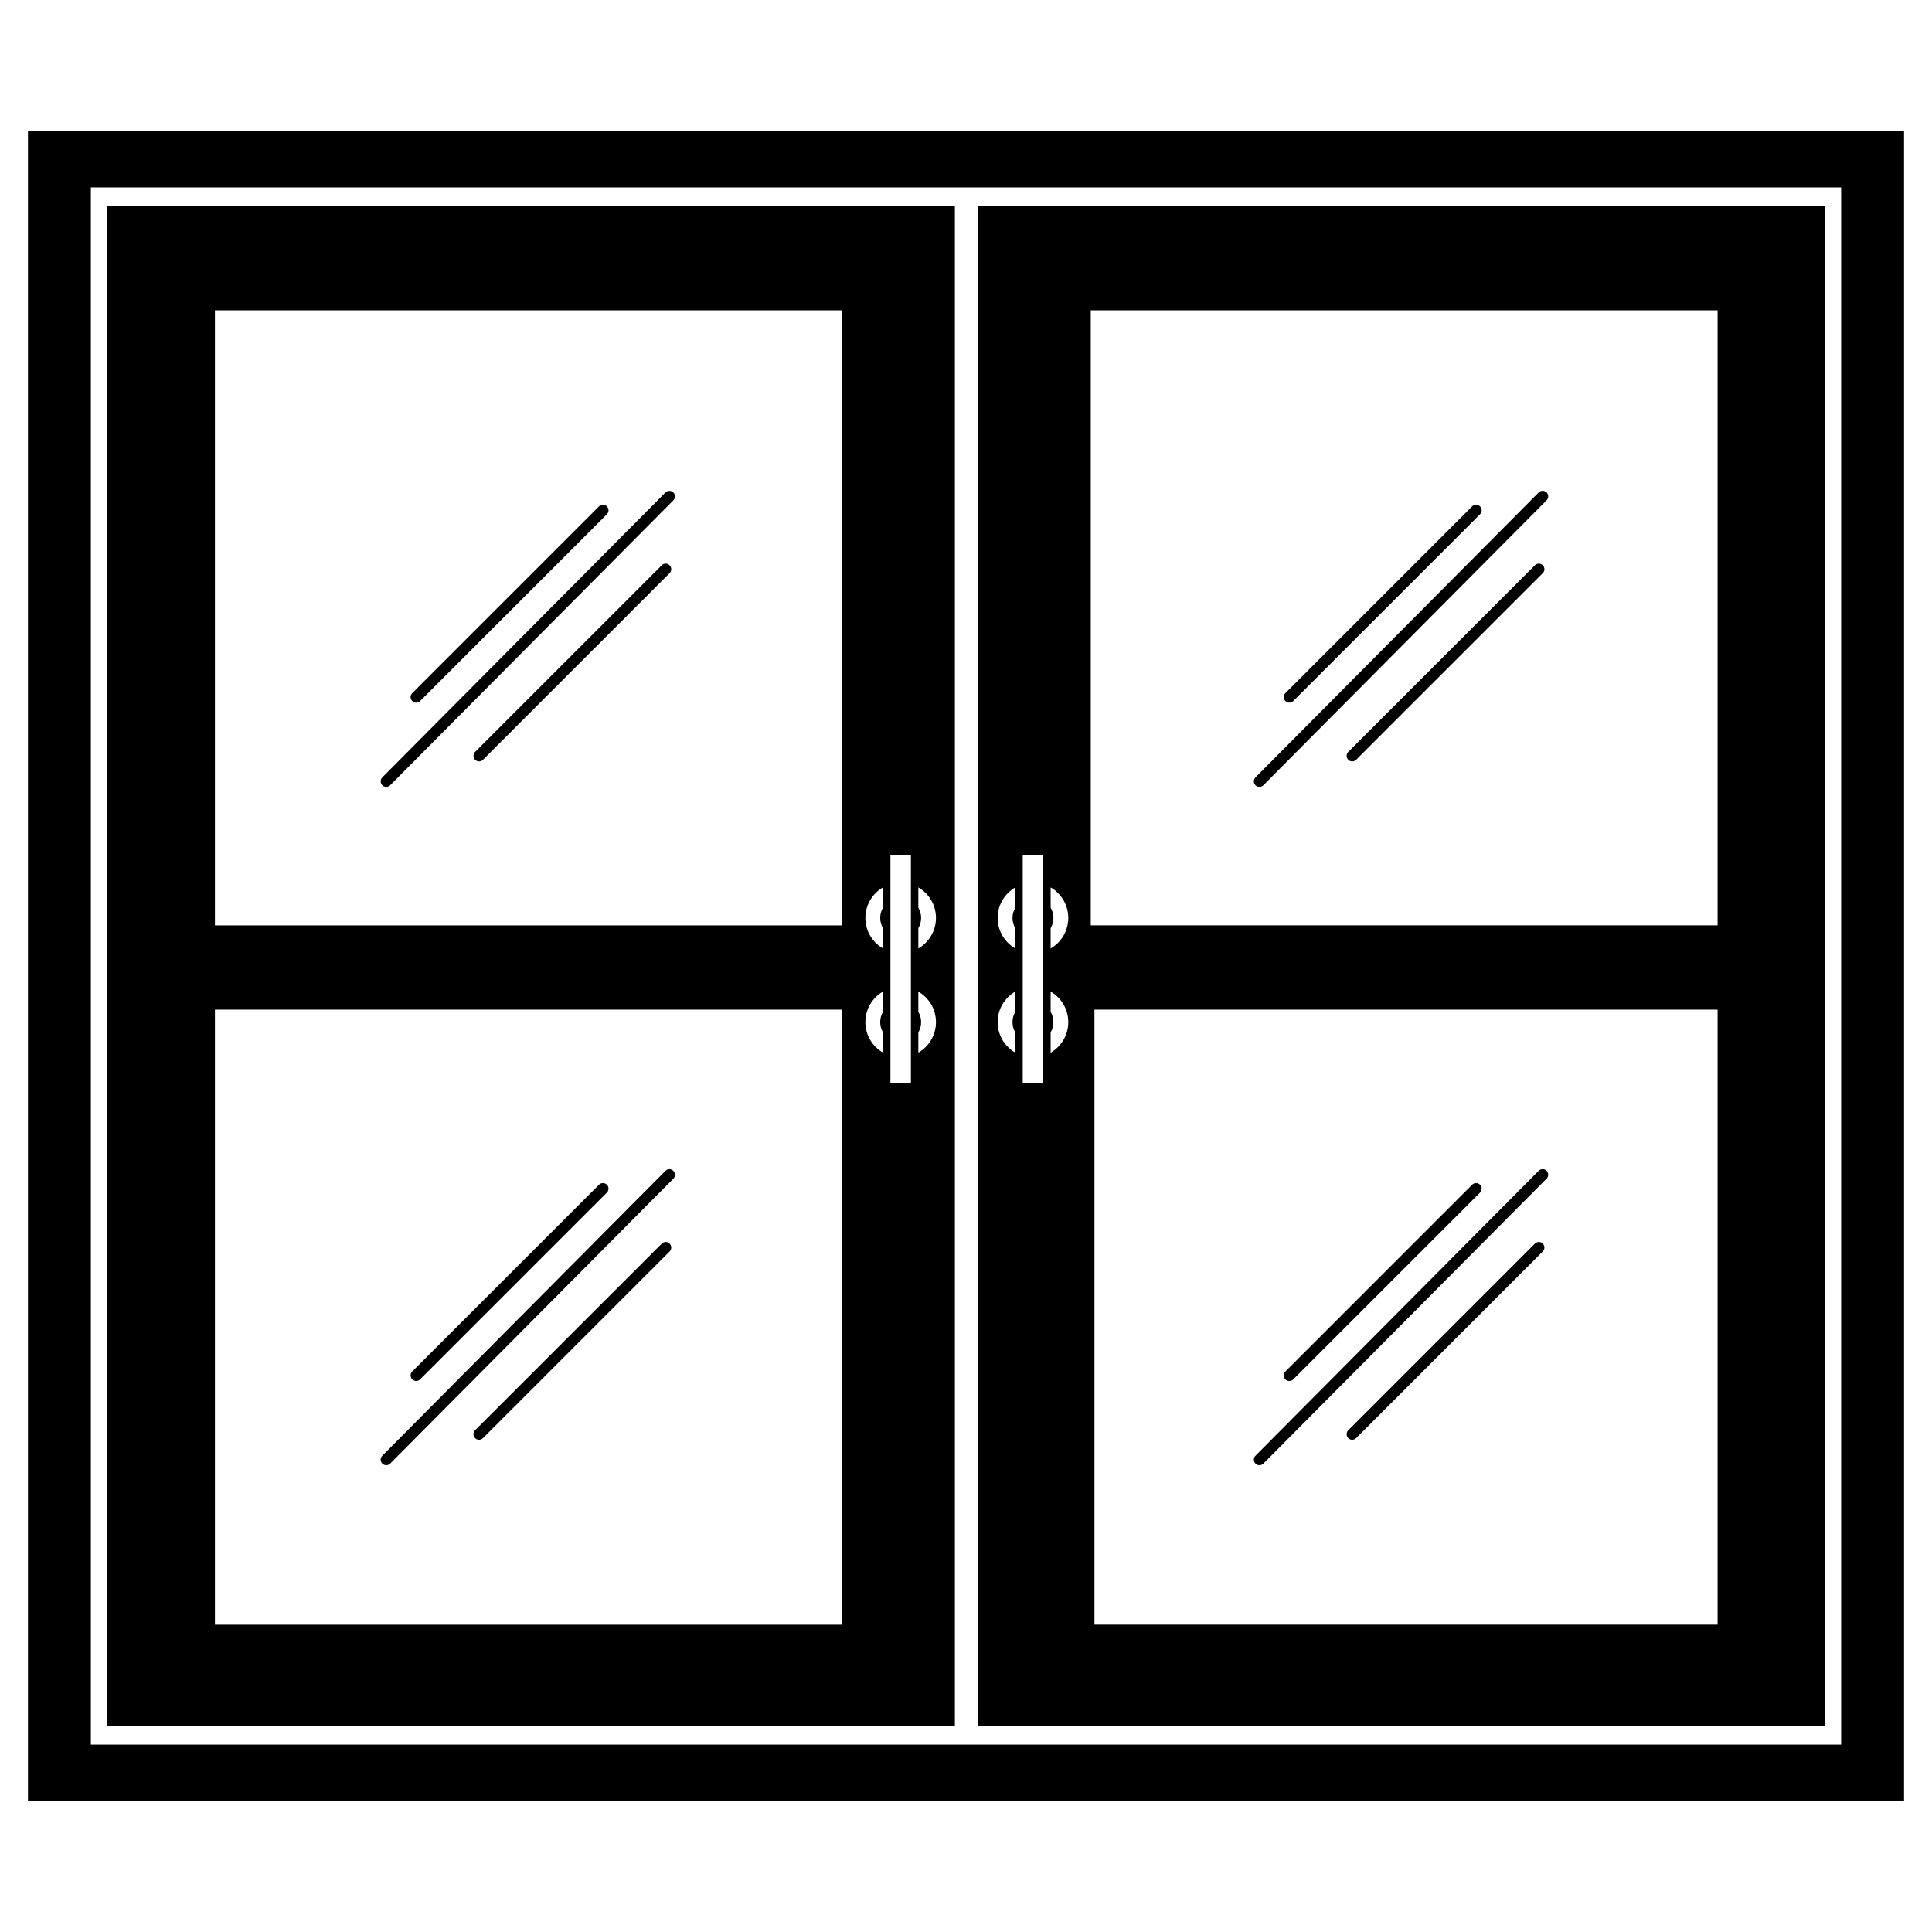 <?xml version="1.0" encoding="UTF-8"?>
<!-- Uploaded to: ICON Repo, www.svgrepo.com, Generator: ICON Repo Mixer Tools -->
<svg fill="#000000" width="800px" height="800px" version="1.1" viewBox="144 144 512 512" xmlns="http://www.w3.org/2000/svg">
 <g>
  <path d="m254.29 330.21c-0.598 0-1.137-0.359-1.363-0.914-0.23-0.551-0.102-1.184 0.32-1.605l49.48-49.48h-0.004c0.273-0.285 0.652-0.445 1.051-0.449 0.395-0.004 0.773 0.152 1.055 0.434 0.281 0.277 0.438 0.66 0.434 1.055-0.004 0.398-0.168 0.773-0.453 1.051l-49.48 49.48 0.004-0.004c-0.277 0.277-0.652 0.434-1.043 0.434z"/>
  <path d="m270.95 345.78c-0.598 0-1.133-0.359-1.363-0.914-0.227-0.551-0.102-1.184 0.32-1.605l49.48-49.477h-0.004c0.582-0.562 1.5-0.555 2.07 0.016 0.57 0.57 0.578 1.492 0.02 2.07l-49.48 49.477c-0.277 0.277-0.652 0.434-1.043 0.434z"/>
  <path d="m246.36 352.53c-0.594 0.004-1.133-0.355-1.363-0.906-0.23-0.551-0.105-1.188 0.316-1.609l75.039-75.5c0.574-0.578 1.508-0.582 2.086-0.008 0.578 0.574 0.582 1.508 0.008 2.086l-75.039 75.5v0.004c-0.277 0.277-0.652 0.434-1.047 0.434z"/>
  <path d="m485.68 330.21c-0.594 0-1.133-0.359-1.359-0.914-0.23-0.551-0.102-1.184 0.316-1.605l49.477-49.48c0.277-0.285 0.652-0.445 1.051-0.449 0.395-0.004 0.777 0.152 1.055 0.434 0.281 0.277 0.438 0.66 0.434 1.055-0.004 0.398-0.168 0.773-0.449 1.051l-49.477 49.48-0.004-0.004c-0.277 0.277-0.648 0.434-1.043 0.434z"/>
  <path d="m502.35 345.78c-0.598 0-1.137-0.359-1.363-0.914-0.227-0.551-0.102-1.184 0.32-1.605l49.477-49.477c0.578-0.562 1.5-0.555 2.07 0.016 0.566 0.57 0.574 1.492 0.016 2.07l-49.477 49.477c-0.277 0.277-0.652 0.434-1.043 0.434z"/>
  <path d="m477.76 352.53c-0.598 0-1.133-0.355-1.363-0.906-0.227-0.551-0.102-1.188 0.316-1.609l75.039-75.5c0.273-0.285 0.652-0.449 1.047-0.453s0.777 0.148 1.059 0.43c0.281 0.277 0.438 0.66 0.434 1.055 0 0.395-0.164 0.773-0.445 1.051l-75.039 75.5c-0.277 0.277-0.652 0.434-1.047 0.434z"/>
  <path d="m254.29 509.98c-0.598 0-1.137-0.359-1.363-0.914-0.23-0.551-0.102-1.184 0.32-1.605l49.48-49.477h-0.004c0.273-0.285 0.652-0.449 1.051-0.453 0.395-0.004 0.773 0.152 1.055 0.434s0.438 0.66 0.434 1.055c-0.004 0.398-0.168 0.773-0.453 1.051l-49.48 49.477h0.004c-0.277 0.277-0.652 0.434-1.043 0.434z"/>
  <path d="m270.95 525.55c-0.598 0-1.137-0.359-1.363-0.914-0.23-0.551-0.102-1.184 0.32-1.605l49.48-49.477-0.004-0.004c0.582-0.559 1.5-0.551 2.07 0.02 0.57 0.57 0.578 1.488 0.02 2.07l-49.477 49.477h-0.004c-0.277 0.277-0.652 0.434-1.043 0.434z"/>
  <path d="m246.36 532.3c-0.594 0-1.133-0.359-1.359-0.906-0.23-0.551-0.105-1.188 0.312-1.609l75.039-75.5c0.574-0.578 1.508-0.582 2.086-0.008 0.578 0.574 0.582 1.512 0.008 2.09l-75.039 75.5c-0.273 0.277-0.652 0.434-1.047 0.434z"/>
  <path d="m485.68 509.98c-0.594 0-1.133-0.359-1.359-0.914-0.23-0.551-0.102-1.184 0.316-1.605l49.477-49.477c0.277-0.285 0.652-0.449 1.051-0.453 0.395-0.004 0.777 0.152 1.055 0.434 0.281 0.281 0.438 0.66 0.434 1.055-0.004 0.398-0.168 0.773-0.449 1.051l-49.477 49.477h-0.004c-0.277 0.277-0.648 0.434-1.043 0.434z"/>
  <path d="m502.35 525.55c-0.598 0-1.137-0.359-1.363-0.914-0.23-0.551-0.102-1.184 0.32-1.605l49.477-49.477v-0.004c0.578-0.559 1.5-0.551 2.07 0.02 0.566 0.57 0.574 1.488 0.016 2.07l-49.477 49.477c-0.277 0.277-0.652 0.434-1.043 0.434z"/>
  <path d="m477.76 532.3c-0.594 0-1.133-0.359-1.359-0.91-0.23-0.547-0.105-1.184 0.312-1.605l75.039-75.5c0.273-0.285 0.652-0.449 1.047-0.453s0.777 0.148 1.059 0.43c0.281 0.277 0.438 0.66 0.434 1.055 0 0.395-0.164 0.773-0.445 1.051l-75.039 75.5c-0.277 0.277-0.652 0.434-1.047 0.434z"/>
  <path d="m151.41 178.82v442.36h497.18v-442.36zm480.51 427.53h-463.84v-412.69h463.84z"/>
  <path d="m172.4 198.58v402.84h224.65v-402.84zm194.69 375.99h-166.13v-163h166.12zm0-185.33h-166.13v-163h166.12zm10.914 22.91v-0.004c-0.988 1.684-0.988 3.766 0 5.445v5.367c-2.894-1.664-4.676-4.75-4.676-8.09s1.781-6.422 4.676-8.09zm0-27.609v-0.004c-0.988 1.684-0.988 3.766 0 5.445v5.367c-2.894-1.664-4.676-4.75-4.676-8.09 0-3.336 1.781-6.422 4.676-8.09zm7.398 46.453h-5.43v-60.355h5.43zm1.969-8.031v-5.367l-0.004-0.004c0.988-1.68 0.988-3.766 0-5.445v-5.359c2.894 1.664 4.676 4.75 4.676 8.09s-1.781 6.422-4.676 8.09zm0-27.609v-5.367l-0.004-0.004c0.988-1.68 0.988-3.762 0-5.445v-5.367c2.894 1.668 4.676 4.754 4.676 8.09 0 3.34-1.781 6.426-4.676 8.09z"/>
  <path d="m403.09 198.58v402.84h224.65v-402.84zm9.973 213.57c-0.988 1.68-0.988 3.766 0 5.445v5.367c-2.894-1.668-4.68-4.75-4.68-8.09s1.785-6.426 4.68-8.09zm0-27.609c-0.988 1.68-0.988 3.766 0 5.445v5.367c-2.894-1.664-4.68-4.75-4.68-8.09s1.785-6.422 4.68-8.09zm7.398 46.453h-5.43v-60.355h5.43zm1.969-8.031v-5.367c0.988-1.684 0.988-3.766 0-5.445v-5.363c2.894 1.664 4.676 4.75 4.676 8.09s-1.781 6.422-4.676 8.09zm0-27.609v-5.367c0.988-1.684 0.988-3.766 0-5.445v-5.367c2.894 1.664 4.676 4.75 4.676 8.09s-1.781 6.422-4.676 8.09zm176.75 179.21h-165.14v-163h165.14zm0-185.33h-166.12v-163h166.12z"/>
 </g>
</svg>